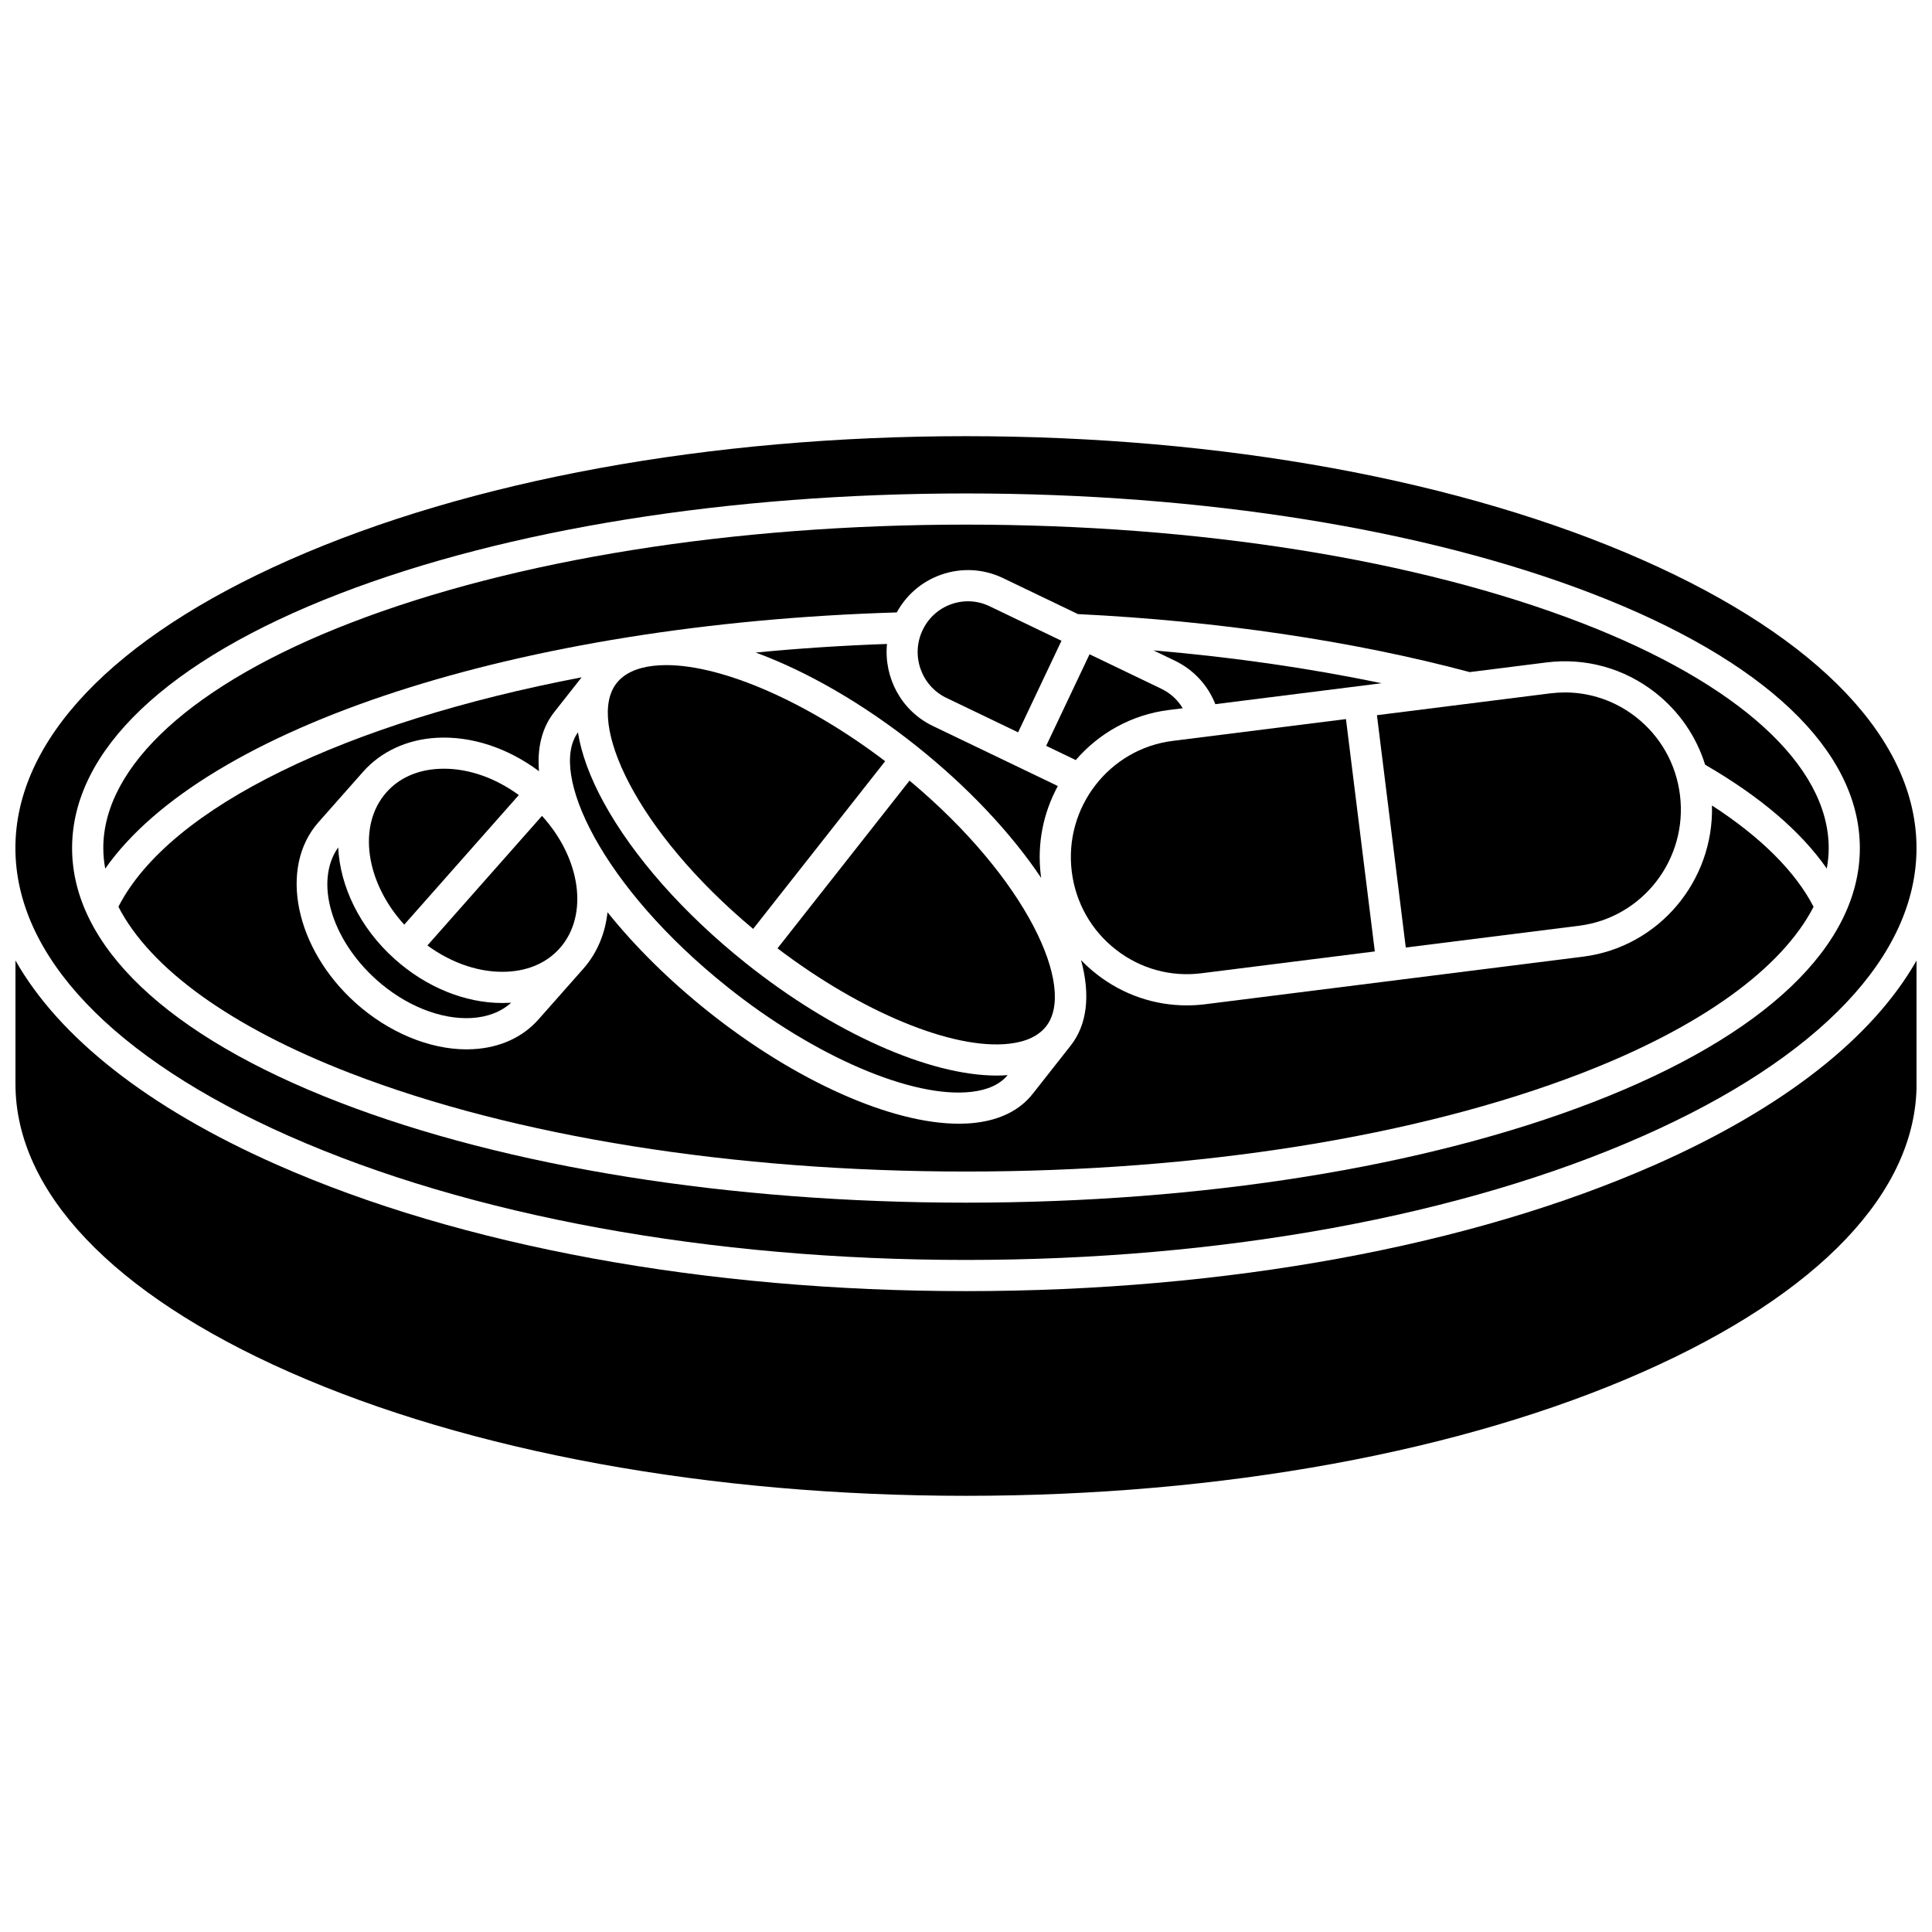 <?xml version="1.0" encoding="UTF-8"?>
<!-- Uploaded to: SVG Repo, www.svgrepo.com, Generator: SVG Repo Mixer Tools -->
<svg width="800px" height="800px" version="1.1" viewBox="144 144 512 512" xmlns="http://www.w3.org/2000/svg">
 <defs>
  <clipPath id="b">
   <path d="m148.09 259h503.81v219h-503.81z"/>
  </clipPath>
  <clipPath id="a">
   <path d="m148.09 398h503.81v143h-503.81z"/>
  </clipPath>
 </defs>
 <path d="m336.77 405.56c23.086 18.426 49.086 29.602 64.691 27.789 4.352-0.504 7.566-1.996 9.574-4.43-0.945 0.07-1.902 0.117-2.894 0.117-17.875 0-43.316-11.293-66.461-29.758h-0.004c-0.008-0.004-0.016-0.012-0.02-0.016-16.488-13.16-29.883-28.32-37.711-42.68-3.644-6.684-5.906-12.91-6.781-18.492-7.856 10.777 6.32 40.898 39.605 67.469z"/>
 <path d="m343.59 390.17 34.988-44.445c-20.594-15.66-42.973-25.465-57.992-25.465-1.203 0-2.356 0.062-3.461 0.191-4.457 0.516-7.731 2.062-9.73 4.602-8.023 10.199 4.953 38.996 36.195 65.117z"/>
 <path d="m421.23 415.99c8.027-10.195-4.953-38.992-36.195-65.117l-34.988 44.445c22.242 16.914 46.57 27.004 61.453 25.273 4.461-0.516 7.734-2.062 9.73-4.602z"/>
 <path d="m394.79 328.94 19.016 9.137 11.496-24.266-19.055-9.152c-3.199-1.535-6.797-1.73-10.141-0.547-3.367 1.191-6.07 3.641-7.613 6.891-3.176 6.695-0.352 14.742 6.297 17.938z"/>
 <path d="m243.76 403.65c7.609 6.82 17.02 10.602 25.195 10.137 4.258-0.246 7.863-1.648 10.523-4.066-0.117 0.008-0.234 0.023-0.352 0.027-0.664 0.039-1.332 0.059-2.004 0.059-9.895 0-20.184-4.18-28.531-11.656 0 0-0.004-0.004-0.004-0.004s0-0.004-0.004-0.004c-0.008-0.004-0.012-0.012-0.02-0.016-9.289-8.328-14.449-19.285-14.941-29.551-6.281 8.875-1.984 24.207 10.137 35.074z"/>
 <path d="m381.65 306.3c2.559-4.668 6.656-8.195 11.699-9.98 5.43-1.922 11.281-1.605 16.473 0.887l19.848 9.535c37.117 1.812 72.973 7.121 103.82 15.371l20.324-2.559c10.309-1.297 20.508 1.508 28.723 7.898 6.383 4.965 10.973 11.633 13.34 19.207 14.578 8.441 25.379 17.664 32.242 27.516 0.324-1.809 0.508-3.621 0.508-5.434 0-21.852-23.887-43.602-65.531-59.68-43.496-16.785-101.42-26.031-163.09-26.031-61.68 0-119.6 9.246-163.1 26.039-41.645 16.074-65.531 37.828-65.531 59.68 0 1.82 0.18 3.637 0.508 5.449 26.332-37.574 109.6-64.902 209.77-67.898z"/>
 <path d="m281.49 354.7c-6.148-4.504-13.145-6.984-19.832-6.984-0.516 0-1.031 0.016-1.543 0.043-5.66 0.328-10.402 2.481-13.715 6.227-7.758 8.773-5.496 23.836 4.727 35.055z"/>
 <path d="m292.36 395.27c7.758-8.773 5.496-23.836-4.727-35.055l-30.363 34.34c6.621 4.848 14.227 7.352 21.375 6.941 5.66-0.324 10.402-2.481 13.715-6.227z"/>
 <path d="m391.21 336.39c-8.418-4.043-13.016-12.898-12.148-21.738-11.84 0.414-23.457 1.184-34.777 2.281 13.586 4.992 28.555 13.586 42.668 24.844 0.008 0.004 0.016 0.012 0.02 0.016 13.527 10.797 24.961 22.938 32.957 34.875-0.031-0.219-0.07-0.438-0.098-0.656-1.055-8.5 0.695-16.715 4.508-23.707z"/>
 <path d="m236.9 428.43c43.5 16.793 101.42 26.039 163.1 26.039s119.6-9.246 163.1-26.039c31.707-12.238 53.102-27.77 61.516-44.125-4.809-9.324-14.012-18.484-26.93-26.848 0.566 19.973-14.078 37.543-34.18 40.074l-100.08 12.598c-1.645 0.207-3.289 0.309-4.922 0.309-8.59 0-16.895-2.84-23.801-8.207-1.508-1.172-2.914-2.445-4.215-3.797 2.523 9.285 1.633 17.094-2.758 22.672l-10.039 12.754c-3.41 4.328-8.547 6.922-15.27 7.699-1.379 0.16-2.82 0.238-4.309 0.238-17.879 0-43.336-11.301-66.484-29.777-10.281-8.207-19.355-17.188-26.629-26.266-0.609 5.59-2.715 10.785-6.441 15-0.004 0.004-0.008 0.008-0.008 0.008l-11.816 13.363c-4.215 4.766-10.195 7.504-17.293 7.914-0.602 0.035-1.207 0.051-1.816 0.051-9.852 0-20.691-4.508-29.367-12.285-16.062-14.402-20.484-35.895-9.859-47.91l11.824-13.371c4.734-5.352 11.633-8.551 19.426-9 9.215-0.531 18.926 2.664 27.191 8.855-0.531-6.234 0.809-11.559 4.043-15.672l7.254-9.215c-62.141 11.871-109.08 34.191-122.76 60.797 8.41 16.363 29.812 31.898 61.527 44.141z"/>
 <g clip-path="url(#b)">
  <path d="m220.62 445.07c47.844 21.168 111.55 32.828 179.37 32.828 67.828 0 131.53-11.656 179.37-32.828 46.777-20.695 72.535-47.801 72.535-76.328 0-28.523-25.758-55.633-72.531-76.328-47.844-21.168-111.55-32.824-179.37-32.824-67.828 0-131.53 11.656-179.38 32.824-46.773 20.695-72.531 47.805-72.531 76.328 0 28.527 25.758 55.633 72.531 76.328zm13.301-143.71c44.426-17.148 103.4-26.59 166.07-26.59 62.668 0 121.65 9.445 166.07 26.594 45.664 17.629 70.816 41.559 70.816 67.383s-25.148 49.754-70.816 67.383c-44.43 17.148-103.41 26.59-166.07 26.59s-121.65-9.441-166.07-26.594c-45.664-17.629-70.816-41.559-70.816-67.383 0-25.824 25.152-49.754 70.816-67.383z"/>
 </g>
 <g clip-path="url(#a)">
  <path d="m582.71 452.63c-48.871 21.625-113.76 33.531-182.71 33.531s-133.84-11.91-182.71-33.531c-34-15.043-57.586-33.652-69.191-54.094v32.715c0 28.523 25.758 55.633 72.531 76.328 47.844 21.168 111.55 32.828 179.38 32.828s131.53-11.656 179.37-32.828c46.773-20.695 72.531-47.805 72.531-76.328v-32.715c-11.602 20.441-35.191 39.051-69.188 54.094z"/>
 </g>
 <path d="m439.77 395.7c6.473 5.035 14.508 7.246 22.621 6.223l45.949-5.785-7.644-61.574-45.938 5.781c-16.848 2.121-28.84 17.66-26.73 34.641 1.027 8.27 5.195 15.625 11.742 20.715z"/>
 <path d="m562.48 389.33c16.848-2.121 28.84-17.66 26.73-34.641-1.027-8.266-5.195-15.625-11.738-20.715-5.441-4.231-11.98-6.469-18.746-6.469-1.285 0-2.578 0.082-3.875 0.242l-45.949 5.785 7.644 61.574z"/>
 <path d="m453.73 332.16 3.703-0.465c-1.324-2.219-3.273-4.016-5.676-5.168l-19.016-9.137-11.496 24.266 7.844 3.769c6.098-7.082 14.699-12.016 24.641-13.266z"/>
 <path d="m449.67 316.36 5.664 2.723c4.981 2.394 8.758 6.488 10.742 11.527l37.699-4.746 6.336-0.797c-18.969-3.977-39.363-6.918-60.441-8.707z"/>
</svg>
